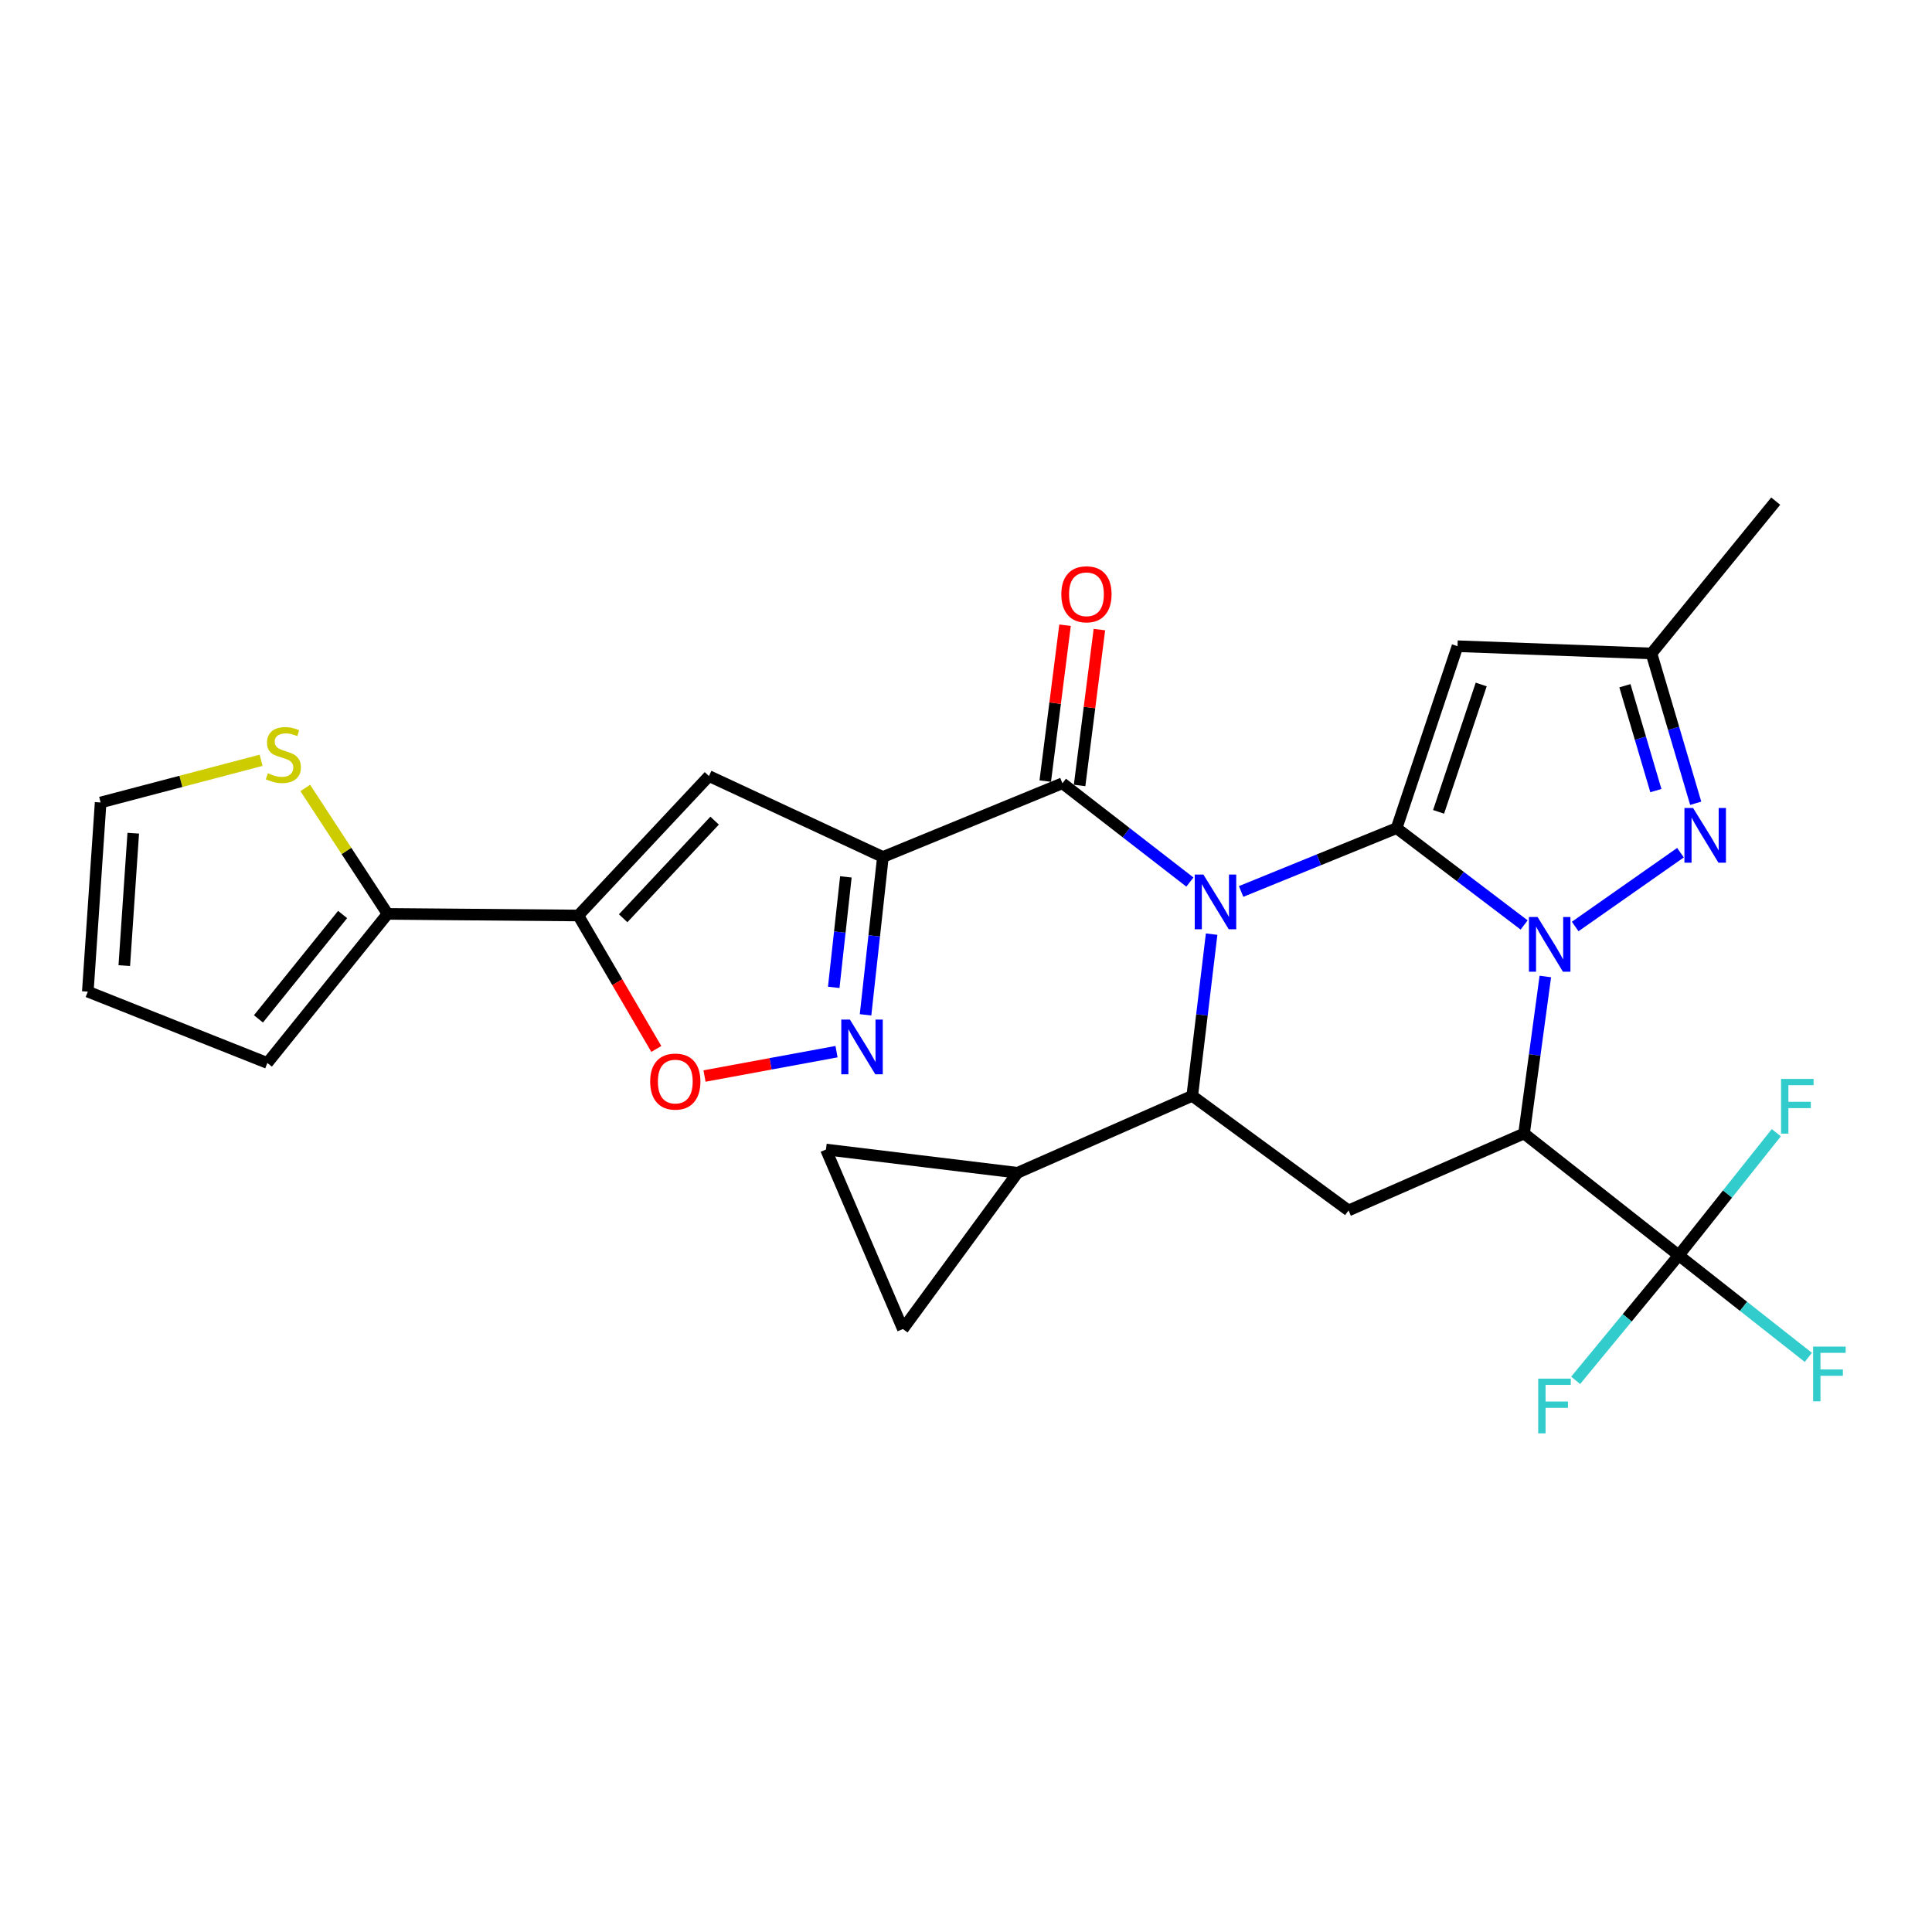 <?xml version='1.0' encoding='iso-8859-1'?>
<svg version='1.1' baseProfile='full'
              xmlns='http://www.w3.org/2000/svg'
                      xmlns:rdkit='http://www.rdkit.org/xml'
                      xmlns:xlink='http://www.w3.org/1999/xlink'
                  xml:space='preserve'
width='1000px' height='1000px' viewBox='0 0 1000 1000'>
<!-- END OF HEADER -->
<rect style='opacity:1.0;fill:#FFFFFF;stroke:none' width='1000' height='1000' x='0' y='0'> </rect>
<path class='bond-0' d='M 722.881,428.648 L 682.642,445.033' style='fill:none;fill-rule:evenodd;stroke:#000000;stroke-width:6px;stroke-linecap:butt;stroke-linejoin:miter;stroke-opacity:1' />
<path class='bond-0' d='M 682.642,445.033 L 642.402,461.418' style='fill:none;fill-rule:evenodd;stroke:#0000FF;stroke-width:6px;stroke-linecap:butt;stroke-linejoin:miter;stroke-opacity:1' />
<path class='bond-1' d='M 722.881,428.648 L 755.884,453.705' style='fill:none;fill-rule:evenodd;stroke:#000000;stroke-width:6px;stroke-linecap:butt;stroke-linejoin:miter;stroke-opacity:1' />
<path class='bond-1' d='M 755.884,453.705 L 788.888,478.762' style='fill:none;fill-rule:evenodd;stroke:#0000FF;stroke-width:6px;stroke-linecap:butt;stroke-linejoin:miter;stroke-opacity:1' />
<path class='bond-7' d='M 722.881,428.648 L 754.403,334.48' style='fill:none;fill-rule:evenodd;stroke:#000000;stroke-width:6px;stroke-linecap:butt;stroke-linejoin:miter;stroke-opacity:1' />
<path class='bond-7' d='M 744.604,420.212 L 766.67,354.294' style='fill:none;fill-rule:evenodd;stroke:#000000;stroke-width:6px;stroke-linecap:butt;stroke-linejoin:miter;stroke-opacity:1' />
<path class='bond-4' d='M 615.886,456.555 L 582.897,430.987' style='fill:none;fill-rule:evenodd;stroke:#0000FF;stroke-width:6px;stroke-linecap:butt;stroke-linejoin:miter;stroke-opacity:1' />
<path class='bond-4' d='M 582.897,430.987 L 549.908,405.42' style='fill:none;fill-rule:evenodd;stroke:#000000;stroke-width:6px;stroke-linecap:butt;stroke-linejoin:miter;stroke-opacity:1' />
<path class='bond-5' d='M 627.132,483.509 L 622.118,525.355' style='fill:none;fill-rule:evenodd;stroke:#0000FF;stroke-width:6px;stroke-linecap:butt;stroke-linejoin:miter;stroke-opacity:1' />
<path class='bond-5' d='M 622.118,525.355 L 617.104,567.202' style='fill:none;fill-rule:evenodd;stroke:#000000;stroke-width:6px;stroke-linecap:butt;stroke-linejoin:miter;stroke-opacity:1' />
<path class='bond-2' d='M 799.86,505.435 L 794.351,546.066' style='fill:none;fill-rule:evenodd;stroke:#0000FF;stroke-width:6px;stroke-linecap:butt;stroke-linejoin:miter;stroke-opacity:1' />
<path class='bond-2' d='M 794.351,546.066 L 788.843,586.697' style='fill:none;fill-rule:evenodd;stroke:#000000;stroke-width:6px;stroke-linecap:butt;stroke-linejoin:miter;stroke-opacity:1' />
<path class='bond-6' d='M 815.312,479.553 L 869.808,441.351' style='fill:none;fill-rule:evenodd;stroke:#0000FF;stroke-width:6px;stroke-linecap:butt;stroke-linejoin:miter;stroke-opacity:1' />
<path class='bond-11' d='M 788.843,586.697 L 698,626.522' style='fill:none;fill-rule:evenodd;stroke:#000000;stroke-width:6px;stroke-linecap:butt;stroke-linejoin:miter;stroke-opacity:1' />
<path class='bond-12' d='M 788.843,586.697 L 868.913,649.751' style='fill:none;fill-rule:evenodd;stroke:#000000;stroke-width:6px;stroke-linecap:butt;stroke-linejoin:miter;stroke-opacity:1' />
<path class='bond-3' d='M 456.984,443.573 L 549.908,405.42' style='fill:none;fill-rule:evenodd;stroke:#000000;stroke-width:6px;stroke-linecap:butt;stroke-linejoin:miter;stroke-opacity:1' />
<path class='bond-9' d='M 456.984,443.573 L 366.958,401.686' style='fill:none;fill-rule:evenodd;stroke:#000000;stroke-width:6px;stroke-linecap:butt;stroke-linejoin:miter;stroke-opacity:1' />
<path class='bond-10' d='M 456.984,443.573 L 452.497,484.421' style='fill:none;fill-rule:evenodd;stroke:#000000;stroke-width:6px;stroke-linecap:butt;stroke-linejoin:miter;stroke-opacity:1' />
<path class='bond-10' d='M 452.497,484.421 L 448.009,525.27' style='fill:none;fill-rule:evenodd;stroke:#0000FF;stroke-width:6px;stroke-linecap:butt;stroke-linejoin:miter;stroke-opacity:1' />
<path class='bond-10' d='M 437.824,453.87 L 434.682,482.464' style='fill:none;fill-rule:evenodd;stroke:#000000;stroke-width:6px;stroke-linecap:butt;stroke-linejoin:miter;stroke-opacity:1' />
<path class='bond-10' d='M 434.682,482.464 L 431.541,511.058' style='fill:none;fill-rule:evenodd;stroke:#0000FF;stroke-width:6px;stroke-linecap:butt;stroke-linejoin:miter;stroke-opacity:1' />
<path class='bond-20' d='M 558.797,406.549 L 563.921,366.212' style='fill:none;fill-rule:evenodd;stroke:#000000;stroke-width:6px;stroke-linecap:butt;stroke-linejoin:miter;stroke-opacity:1' />
<path class='bond-20' d='M 563.921,366.212 L 569.045,325.874' style='fill:none;fill-rule:evenodd;stroke:#FF0000;stroke-width:6px;stroke-linecap:butt;stroke-linejoin:miter;stroke-opacity:1' />
<path class='bond-20' d='M 541.019,404.291 L 546.142,363.953' style='fill:none;fill-rule:evenodd;stroke:#000000;stroke-width:6px;stroke-linecap:butt;stroke-linejoin:miter;stroke-opacity:1' />
<path class='bond-20' d='M 546.142,363.953 L 551.266,323.616' style='fill:none;fill-rule:evenodd;stroke:#FF0000;stroke-width:6px;stroke-linecap:butt;stroke-linejoin:miter;stroke-opacity:1' />
<path class='bond-14' d='M 617.104,567.202 L 526.67,607.028' style='fill:none;fill-rule:evenodd;stroke:#000000;stroke-width:6px;stroke-linecap:butt;stroke-linejoin:miter;stroke-opacity:1' />
<path class='bond-29' d='M 617.104,567.202 L 698,626.522' style='fill:none;fill-rule:evenodd;stroke:#000000;stroke-width:6px;stroke-linecap:butt;stroke-linejoin:miter;stroke-opacity:1' />
<path class='bond-28' d='M 877.698,415.767 L 866.251,376.995' style='fill:none;fill-rule:evenodd;stroke:#0000FF;stroke-width:6px;stroke-linecap:butt;stroke-linejoin:miter;stroke-opacity:1' />
<path class='bond-28' d='M 866.251,376.995 L 854.804,338.224' style='fill:none;fill-rule:evenodd;stroke:#000000;stroke-width:6px;stroke-linecap:butt;stroke-linejoin:miter;stroke-opacity:1' />
<path class='bond-28' d='M 857.075,409.21 L 849.063,382.07' style='fill:none;fill-rule:evenodd;stroke:#0000FF;stroke-width:6px;stroke-linecap:butt;stroke-linejoin:miter;stroke-opacity:1' />
<path class='bond-28' d='M 849.063,382.07 L 841.05,354.93' style='fill:none;fill-rule:evenodd;stroke:#000000;stroke-width:6px;stroke-linecap:butt;stroke-linejoin:miter;stroke-opacity:1' />
<path class='bond-16' d='M 754.403,334.48 L 854.804,338.224' style='fill:none;fill-rule:evenodd;stroke:#000000;stroke-width:6px;stroke-linecap:butt;stroke-linejoin:miter;stroke-opacity:1' />
<path class='bond-8' d='M 299.324,473.86 L 366.958,401.686' style='fill:none;fill-rule:evenodd;stroke:#000000;stroke-width:6px;stroke-linecap:butt;stroke-linejoin:miter;stroke-opacity:1' />
<path class='bond-8' d='M 322.546,475.289 L 369.89,424.767' style='fill:none;fill-rule:evenodd;stroke:#000000;stroke-width:6px;stroke-linecap:butt;stroke-linejoin:miter;stroke-opacity:1' />
<path class='bond-15' d='M 299.324,473.86 L 200.616,473.024' style='fill:none;fill-rule:evenodd;stroke:#000000;stroke-width:6px;stroke-linecap:butt;stroke-linejoin:miter;stroke-opacity:1' />
<path class='bond-31' d='M 299.324,473.86 L 319.516,508.394' style='fill:none;fill-rule:evenodd;stroke:#000000;stroke-width:6px;stroke-linecap:butt;stroke-linejoin:miter;stroke-opacity:1' />
<path class='bond-31' d='M 319.516,508.394 L 339.708,542.928' style='fill:none;fill-rule:evenodd;stroke:#FF0000;stroke-width:6px;stroke-linecap:butt;stroke-linejoin:miter;stroke-opacity:1' />
<path class='bond-13' d='M 432.985,544.338 L 398.82,550.641' style='fill:none;fill-rule:evenodd;stroke:#0000FF;stroke-width:6px;stroke-linecap:butt;stroke-linejoin:miter;stroke-opacity:1' />
<path class='bond-13' d='M 398.82,550.641 L 364.656,556.945' style='fill:none;fill-rule:evenodd;stroke:#FF0000;stroke-width:6px;stroke-linecap:butt;stroke-linejoin:miter;stroke-opacity:1' />
<path class='bond-24' d='M 868.913,649.751 L 902.451,676.16' style='fill:none;fill-rule:evenodd;stroke:#000000;stroke-width:6px;stroke-linecap:butt;stroke-linejoin:miter;stroke-opacity:1' />
<path class='bond-24' d='M 902.451,676.16 L 935.99,702.569' style='fill:none;fill-rule:evenodd;stroke:#33CCCC;stroke-width:6px;stroke-linecap:butt;stroke-linejoin:miter;stroke-opacity:1' />
<path class='bond-25' d='M 868.913,649.751 L 894.161,618.019' style='fill:none;fill-rule:evenodd;stroke:#000000;stroke-width:6px;stroke-linecap:butt;stroke-linejoin:miter;stroke-opacity:1' />
<path class='bond-25' d='M 894.161,618.019 L 919.409,586.288' style='fill:none;fill-rule:evenodd;stroke:#33CCCC;stroke-width:6px;stroke-linecap:butt;stroke-linejoin:miter;stroke-opacity:1' />
<path class='bond-26' d='M 868.913,649.751 L 842.232,682.107' style='fill:none;fill-rule:evenodd;stroke:#000000;stroke-width:6px;stroke-linecap:butt;stroke-linejoin:miter;stroke-opacity:1' />
<path class='bond-26' d='M 842.232,682.107 L 815.551,714.464' style='fill:none;fill-rule:evenodd;stroke:#33CCCC;stroke-width:6px;stroke-linecap:butt;stroke-linejoin:miter;stroke-opacity:1' />
<path class='bond-17' d='M 526.67,607.028 L 467.339,687.904' style='fill:none;fill-rule:evenodd;stroke:#000000;stroke-width:6px;stroke-linecap:butt;stroke-linejoin:miter;stroke-opacity:1' />
<path class='bond-18' d='M 526.67,607.028 L 427.523,594.99' style='fill:none;fill-rule:evenodd;stroke:#000000;stroke-width:6px;stroke-linecap:butt;stroke-linejoin:miter;stroke-opacity:1' />
<path class='bond-19' d='M 200.616,473.024 L 179.312,440.432' style='fill:none;fill-rule:evenodd;stroke:#000000;stroke-width:6px;stroke-linecap:butt;stroke-linejoin:miter;stroke-opacity:1' />
<path class='bond-19' d='M 179.312,440.432 L 158.009,407.84' style='fill:none;fill-rule:evenodd;stroke:#CCCC00;stroke-width:6px;stroke-linecap:butt;stroke-linejoin:miter;stroke-opacity:1' />
<path class='bond-21' d='M 200.616,473.024 L 138.388,550.196' style='fill:none;fill-rule:evenodd;stroke:#000000;stroke-width:6px;stroke-linecap:butt;stroke-linejoin:miter;stroke-opacity:1' />
<path class='bond-21' d='M 177.331,473.35 L 133.771,527.371' style='fill:none;fill-rule:evenodd;stroke:#000000;stroke-width:6px;stroke-linecap:butt;stroke-linejoin:miter;stroke-opacity:1' />
<path class='bond-27' d='M 854.804,338.224 L 919.103,259.388' style='fill:none;fill-rule:evenodd;stroke:#000000;stroke-width:6px;stroke-linecap:butt;stroke-linejoin:miter;stroke-opacity:1' />
<path class='bond-30' d='M 467.339,687.904 L 427.523,594.99' style='fill:none;fill-rule:evenodd;stroke:#000000;stroke-width:6px;stroke-linecap:butt;stroke-linejoin:miter;stroke-opacity:1' />
<path class='bond-22' d='M 135.147,393.525 L 93.616,404.446' style='fill:none;fill-rule:evenodd;stroke:#CCCC00;stroke-width:6px;stroke-linecap:butt;stroke-linejoin:miter;stroke-opacity:1' />
<path class='bond-22' d='M 93.616,404.446 L 52.086,415.366' style='fill:none;fill-rule:evenodd;stroke:#000000;stroke-width:6px;stroke-linecap:butt;stroke-linejoin:miter;stroke-opacity:1' />
<path class='bond-23' d='M 138.388,550.196 L 45.455,513.268' style='fill:none;fill-rule:evenodd;stroke:#000000;stroke-width:6px;stroke-linecap:butt;stroke-linejoin:miter;stroke-opacity:1' />
<path class='bond-32' d='M 52.086,415.366 L 45.455,513.268' style='fill:none;fill-rule:evenodd;stroke:#000000;stroke-width:6px;stroke-linecap:butt;stroke-linejoin:miter;stroke-opacity:1' />
<path class='bond-32' d='M 68.972,431.262 L 64.33,499.794' style='fill:none;fill-rule:evenodd;stroke:#000000;stroke-width:6px;stroke-linecap:butt;stroke-linejoin:miter;stroke-opacity:1' />
<path  class='atom-1' d='M 622.871 452.661
L 632.151 467.661
Q 633.071 469.141, 634.551 471.821
Q 636.031 474.501, 636.111 474.661
L 636.111 452.661
L 639.871 452.661
L 639.871 480.981
L 635.991 480.981
L 626.031 464.581
Q 624.871 462.661, 623.631 460.461
Q 622.431 458.261, 622.071 457.581
L 622.071 480.981
L 618.391 480.981
L 618.391 452.661
L 622.871 452.661
' fill='#0000FF'/>
<path  class='atom-2' d='M 795.855 474.645
L 805.135 489.645
Q 806.055 491.125, 807.535 493.805
Q 809.015 496.485, 809.095 496.645
L 809.095 474.645
L 812.855 474.645
L 812.855 502.965
L 808.975 502.965
L 799.015 486.565
Q 797.855 484.645, 796.615 482.445
Q 795.415 480.245, 795.055 479.565
L 795.055 502.965
L 791.375 502.965
L 791.375 474.645
L 795.855 474.645
' fill='#0000FF'/>
<path  class='atom-7' d='M 876.343 418.222
L 885.623 433.222
Q 886.543 434.702, 888.023 437.382
Q 889.503 440.062, 889.583 440.222
L 889.583 418.222
L 893.343 418.222
L 893.343 446.542
L 889.463 446.542
L 879.503 430.142
Q 878.343 428.222, 877.103 426.022
Q 875.903 423.822, 875.543 423.142
L 875.543 446.542
L 871.863 446.542
L 871.863 418.222
L 876.343 418.222
' fill='#0000FF'/>
<path  class='atom-11' d='M 439.922 527.743
L 449.202 542.743
Q 450.122 544.223, 451.602 546.903
Q 453.082 549.583, 453.162 549.743
L 453.162 527.743
L 456.922 527.743
L 456.922 556.063
L 453.042 556.063
L 443.082 539.663
Q 441.922 537.743, 440.682 535.543
Q 439.482 533.343, 439.122 532.663
L 439.122 556.063
L 435.442 556.063
L 435.442 527.743
L 439.922 527.743
' fill='#0000FF'/>
<path  class='atom-14' d='M 336.534 559.815
Q 336.534 553.015, 339.894 549.215
Q 343.254 545.415, 349.534 545.415
Q 355.814 545.415, 359.174 549.215
Q 362.534 553.015, 362.534 559.815
Q 362.534 566.695, 359.134 570.615
Q 355.734 574.495, 349.534 574.495
Q 343.294 574.495, 339.894 570.615
Q 336.534 566.735, 336.534 559.815
M 349.534 571.295
Q 353.854 571.295, 356.174 568.415
Q 358.534 565.495, 358.534 559.815
Q 358.534 554.255, 356.174 551.455
Q 353.854 548.615, 349.534 548.615
Q 345.214 548.615, 342.854 551.415
Q 340.534 554.215, 340.534 559.815
Q 340.534 565.535, 342.854 568.415
Q 345.214 571.295, 349.534 571.295
' fill='#FF0000'/>
<path  class='atom-20' d='M 138.672 400.215
Q 138.992 400.335, 140.312 400.895
Q 141.632 401.455, 143.072 401.815
Q 144.552 402.135, 145.992 402.135
Q 148.672 402.135, 150.232 400.855
Q 151.792 399.535, 151.792 397.255
Q 151.792 395.695, 150.992 394.735
Q 150.232 393.775, 149.032 393.255
Q 147.832 392.735, 145.832 392.135
Q 143.312 391.375, 141.792 390.655
Q 140.312 389.935, 139.232 388.415
Q 138.192 386.895, 138.192 384.335
Q 138.192 380.775, 140.592 378.575
Q 143.032 376.375, 147.832 376.375
Q 151.112 376.375, 154.832 377.935
L 153.912 381.015
Q 150.512 379.615, 147.952 379.615
Q 145.192 379.615, 143.672 380.775
Q 142.152 381.895, 142.192 383.855
Q 142.192 385.375, 142.952 386.295
Q 143.752 387.215, 144.872 387.735
Q 146.032 388.255, 147.952 388.855
Q 150.512 389.655, 152.032 390.455
Q 153.552 391.255, 154.632 392.895
Q 155.752 394.495, 155.752 397.255
Q 155.752 401.175, 153.112 403.295
Q 150.512 405.375, 146.152 405.375
Q 143.632 405.375, 141.712 404.815
Q 139.832 404.295, 137.592 403.375
L 138.672 400.215
' fill='#CCCC00'/>
<path  class='atom-21' d='M 549.344 307.598
Q 549.344 300.798, 552.704 296.998
Q 556.064 293.198, 562.344 293.198
Q 568.624 293.198, 571.984 296.998
Q 575.344 300.798, 575.344 307.598
Q 575.344 314.478, 571.944 318.398
Q 568.544 322.278, 562.344 322.278
Q 556.104 322.278, 552.704 318.398
Q 549.344 314.518, 549.344 307.598
M 562.344 319.078
Q 566.664 319.078, 568.984 316.198
Q 571.344 313.278, 571.344 307.598
Q 571.344 302.038, 568.984 299.238
Q 566.664 296.398, 562.344 296.398
Q 558.024 296.398, 555.664 299.198
Q 553.344 301.998, 553.344 307.598
Q 553.344 313.318, 555.664 316.198
Q 558.024 319.078, 562.344 319.078
' fill='#FF0000'/>
<path  class='atom-25' d='M 938.471 696.992
L 955.311 696.992
L 955.311 700.232
L 942.271 700.232
L 942.271 708.832
L 953.871 708.832
L 953.871 712.112
L 942.271 712.112
L 942.271 725.312
L 938.471 725.312
L 938.471 696.992
' fill='#33CCCC'/>
<path  class='atom-26' d='M 921.874 558.448
L 938.714 558.448
L 938.714 561.688
L 925.674 561.688
L 925.674 570.288
L 937.274 570.288
L 937.274 573.568
L 925.674 573.568
L 925.674 586.768
L 921.874 586.768
L 921.874 558.448
' fill='#33CCCC'/>
<path  class='atom-27' d='M 796.184 713.58
L 813.024 713.58
L 813.024 716.82
L 799.984 716.82
L 799.984 725.42
L 811.584 725.42
L 811.584 728.7
L 799.984 728.7
L 799.984 741.9
L 796.184 741.9
L 796.184 713.58
' fill='#33CCCC'/>
</svg>

